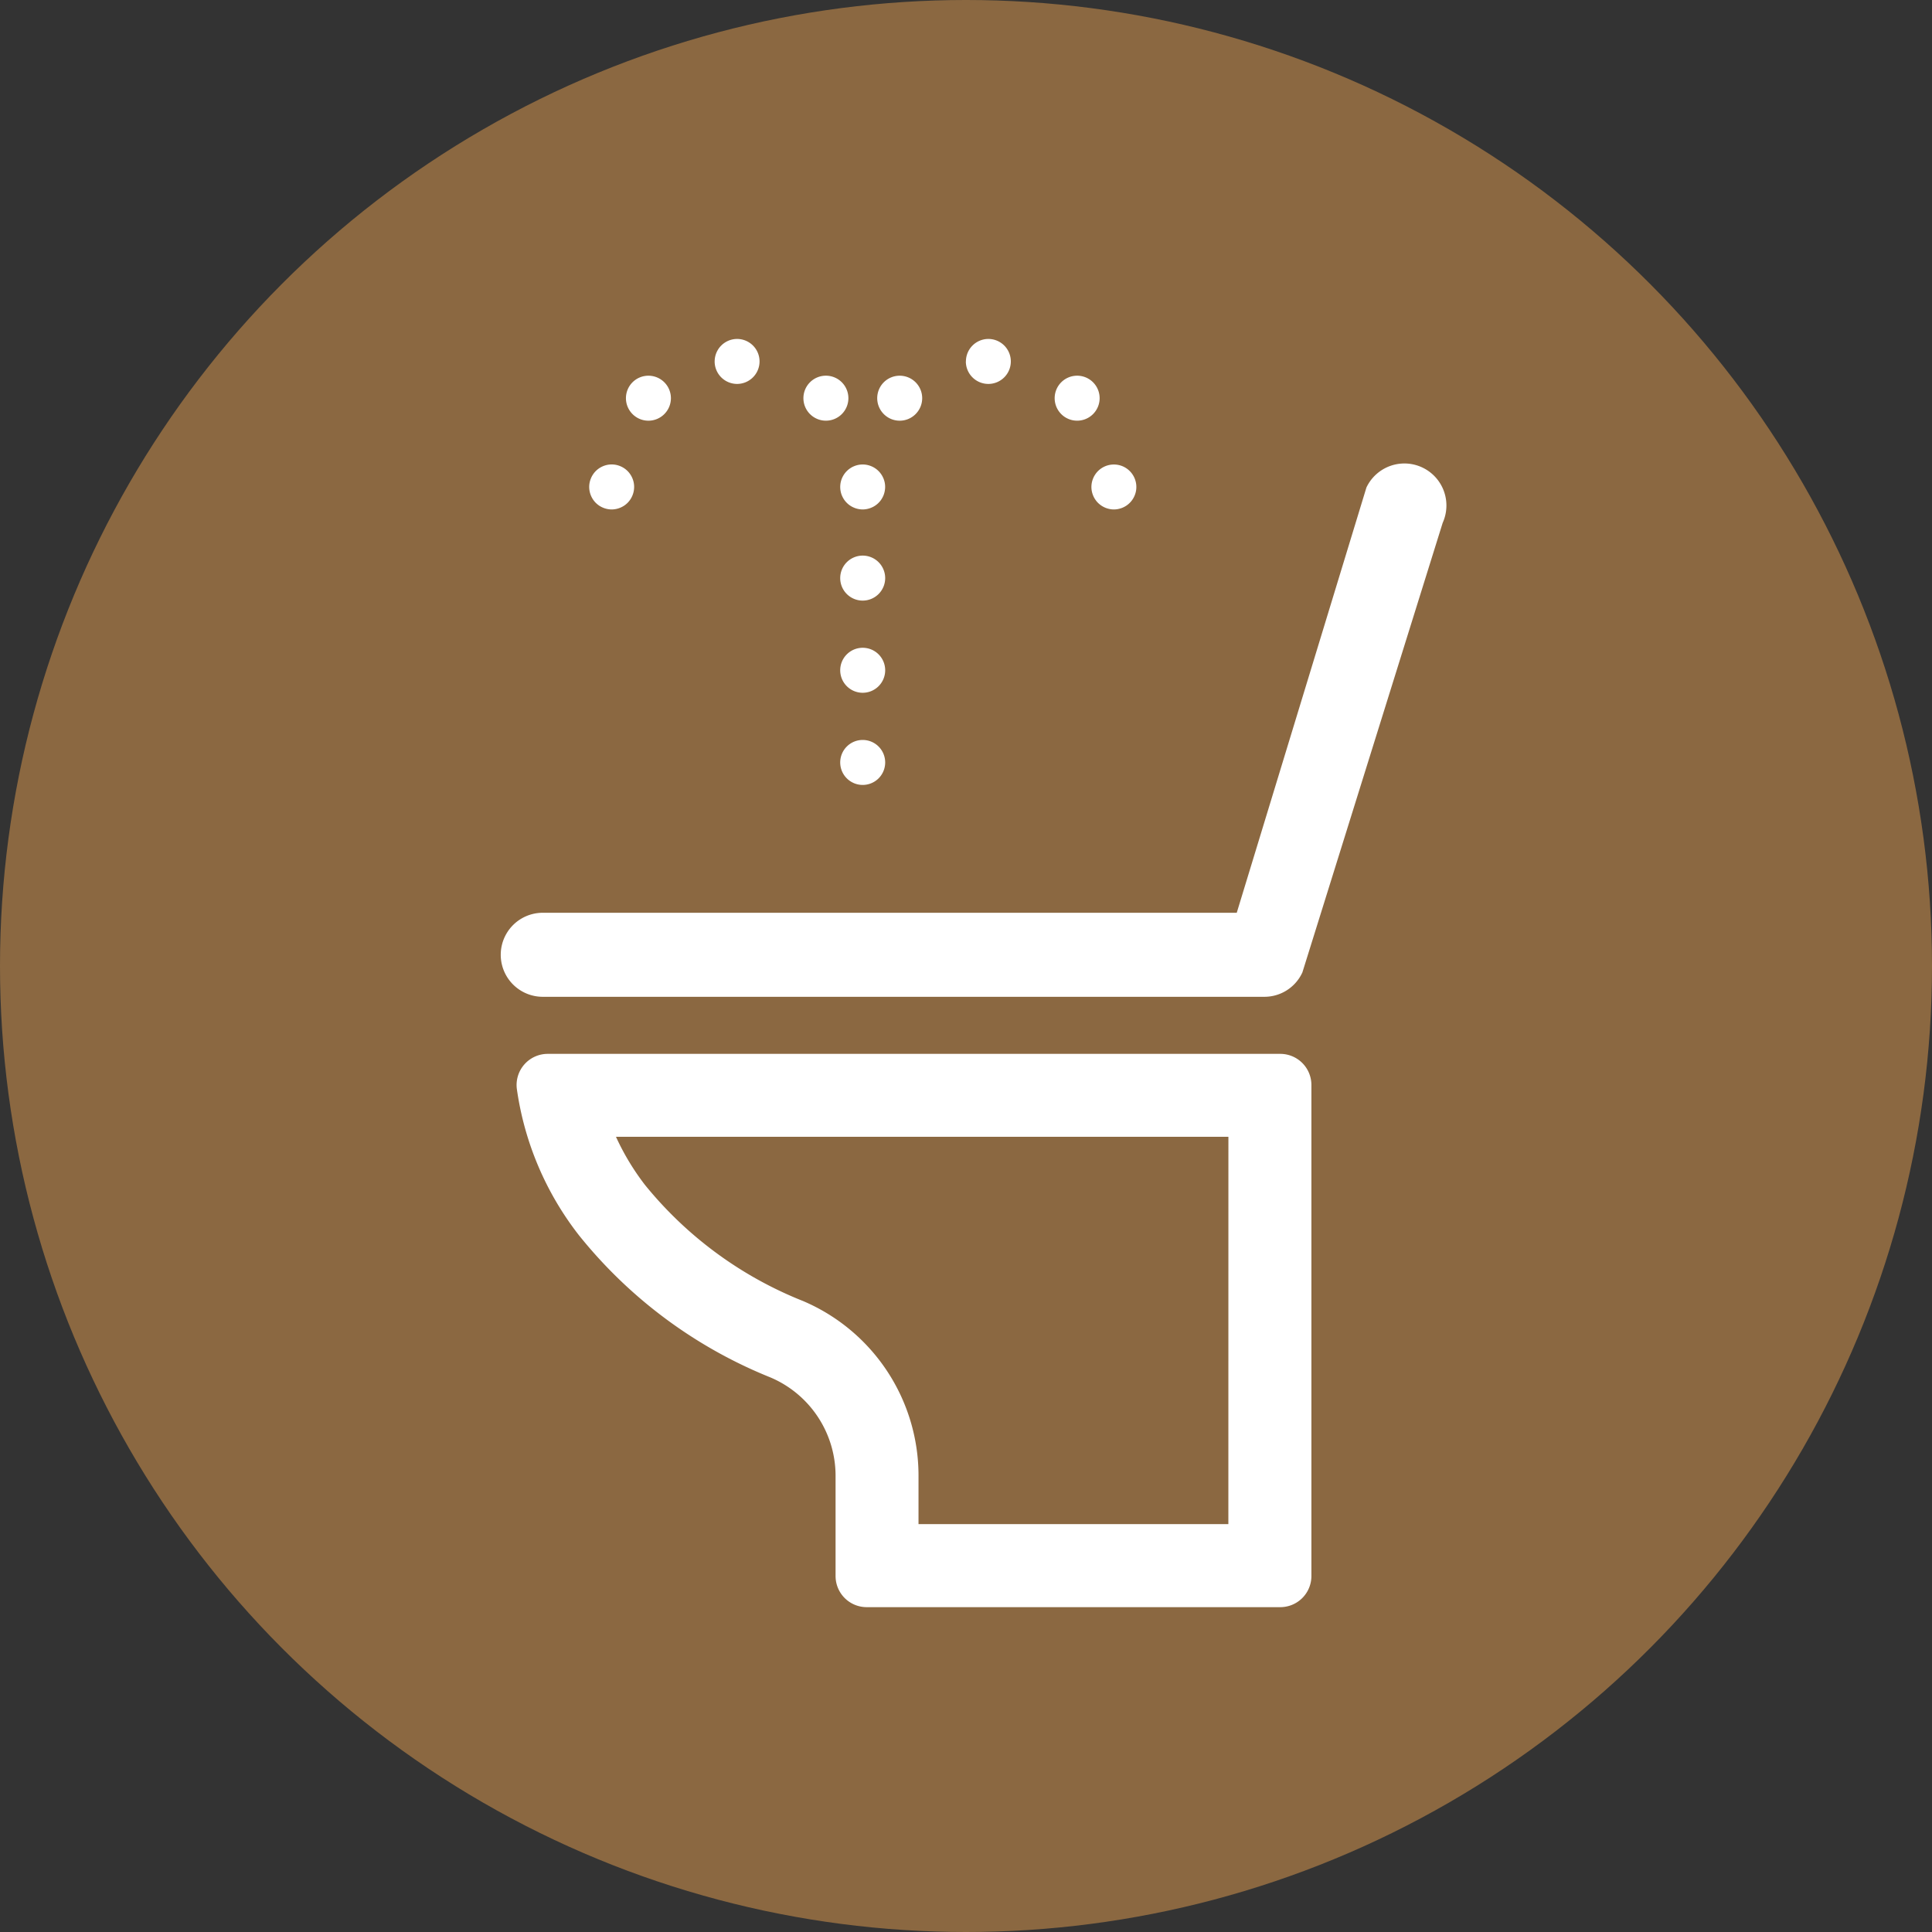 <svg xmlns="http://www.w3.org/2000/svg" width="100" height="100" viewBox="0 0 100 100">
  <rect x="0" y="0" width="100" height="100" fill="#333333" stroke="none"/>
  <g id="グループ_79299" data-name="グループ 79299" transform="translate(-1016 -4844)">
    <circle id="楕円形_46" data-name="楕円形 46" cx="50" cy="50" r="50" transform="translate(1016 4844)" fill="#8b6841"/>
    <g id="グループ_7" data-name="グループ 7" transform="translate(854.475 4746.544)">
      <path id="パス_1" data-name="パス 1" d="M234.113,436.336H196.2a1.611,1.611,0,0,0-1.6,1.818,15.932,15.932,0,0,0,3.219,7.577,24.349,24.349,0,0,0,9.906,7.352,5.532,5.532,0,0,1,3.372,5.1v5.18a1.611,1.611,0,0,0,1.611,1.611h21.407a1.611,1.611,0,0,0,1.611-1.611V437.947A1.611,1.611,0,0,0,234.113,436.336Zm-2.685,24.34H215.39v-2.5a9.821,9.821,0,0,0-5.986-9.051,20.076,20.076,0,0,1-8.174-6.008,12.742,12.742,0,0,1-1.5-2.49h31.7Z" transform="translate(-6.323 -284.332)" fill="#fff"/>
      <path id="パス_2" data-name="パス 2" d="M226.918,198.423h-37.3a2.174,2.174,0,1,1,0-4.349h35.921l6.713-22.015.02-.04a2.175,2.175,0,0,1,3.945,1.828l-.019.044-7.263,23.274-.019.039a2.161,2.161,0,0,1-1.954,1.219Z" transform="translate(0 -49.373)" fill="#fff"/>
      <g id="グループ_1" data-name="グループ 1" transform="translate(192.021 121.496)">
        <path id="パス_3" data-name="パス 3" d="M228.39,173.736a1.158,1.158,0,0,1-.228-.024,1.126,1.126,0,0,1-.218-.067,1.194,1.194,0,0,1-.2-.106,1.221,1.221,0,0,1-.177-.145,1.176,1.176,0,0,1-.34-.824,1.157,1.157,0,0,1,.023-.227,1.168,1.168,0,0,1,.067-.218,1.118,1.118,0,0,1,.107-.2,1.1,1.1,0,0,1,.144-.177,1.16,1.16,0,0,1,.177-.145,1.192,1.192,0,0,1,.2-.107,1.218,1.218,0,0,1,.218-.067,1.166,1.166,0,0,1,.455,0,1.224,1.224,0,0,1,.218.067,1.2,1.2,0,0,1,.2.107,1.154,1.154,0,0,1,.177.145,1.1,1.1,0,0,1,.144.177,1.132,1.132,0,0,1,.107.2,1.157,1.157,0,0,1,.089.445,1.176,1.176,0,0,1-.34.824,1.215,1.215,0,0,1-.177.145,1.2,1.2,0,0,1-.2.106,1.13,1.13,0,0,1-.218.067A1.159,1.159,0,0,1,228.39,173.736Z" transform="translate(-227.226 -171.407)" fill="#fff"/>
      </g>
      <g id="グループ_2" data-name="グループ 2" transform="translate(193.923 115)">
        <path id="パス_4" data-name="パス 4" d="M244.089,118.889a1.165,1.165,0,0,1,0-1.646h0a1.165,1.165,0,0,1,1.646,0h0a1.163,1.163,0,0,1,0,1.646h0a1.162,1.162,0,0,1-.824.342h0A1.16,1.16,0,0,1,244.089,118.889Zm9.186,0h0a1.165,1.165,0,0,1,0-1.646h0a1.164,1.164,0,0,1,1.647,0h0a1.165,1.165,0,0,1,0,1.646h0a1.162,1.162,0,0,1-.824.341h0A1.161,1.161,0,0,1,253.274,118.887Zm-4.934-2.723A1.164,1.164,0,0,1,249.5,115h0a1.163,1.163,0,0,1,1.164,1.163h0a1.165,1.165,0,0,1-1.164,1.165h0A1.164,1.164,0,0,1,248.34,116.164Z" transform="translate(-243.748 -115)" fill="#fff"/>
      </g>
      <g id="グループ_3" data-name="グループ 3" transform="translate(205.013 121.496)">
        <path id="パス_5" data-name="パス 5" d="M341.213,173.736a1.147,1.147,0,0,1-.227-.024,1.084,1.084,0,0,1-.218-.067,1.12,1.12,0,0,1-.2-.106,1.151,1.151,0,0,1-.322-.322,1.293,1.293,0,0,1-.107-.2,1.106,1.106,0,0,1-.066-.218,1.173,1.173,0,0,1,.066-.672,1.2,1.2,0,0,1,.107-.2,1.158,1.158,0,0,1,.145-.177,1.107,1.107,0,0,1,.177-.145,1.119,1.119,0,0,1,.2-.107,1.155,1.155,0,0,1,.672-.067,1.194,1.194,0,0,1,.218.067,1.119,1.119,0,0,1,.2.107,1.1,1.1,0,0,1,.177.145,1.16,1.16,0,0,1,.145.177,1.2,1.2,0,0,1,.107.2,1.137,1.137,0,0,1,.065.672,1.192,1.192,0,0,1-.065.218,1.3,1.3,0,0,1-.107.2,1.152,1.152,0,0,1-.322.322,1.12,1.12,0,0,1-.2.106,1.106,1.106,0,0,1-.218.067A1.159,1.159,0,0,1,341.213,173.736Z" transform="translate(-340.049 -171.407)" fill="#fff"/>
      </g>
      <g id="グループ_4" data-name="グループ 4" transform="translate(206.926 115)">
        <path id="パス_6" data-name="パス 6" d="M357,118.889a1.165,1.165,0,0,1,0-1.646h0a1.165,1.165,0,0,1,1.646,0h0a1.163,1.163,0,0,1,0,1.646h0a1.16,1.16,0,0,1-.824.342h0A1.16,1.16,0,0,1,357,118.889Zm9.185,0a1.164,1.164,0,0,1,0-1.646h0a1.164,1.164,0,0,1,1.646,0h0a1.164,1.164,0,0,1,0,1.646h0a1.158,1.158,0,0,1-.824.341h0A1.163,1.163,0,0,1,366.182,118.887Zm-4.934-2.723A1.164,1.164,0,0,1,362.411,115h0a1.163,1.163,0,0,1,1.164,1.163h0a1.163,1.163,0,0,1-1.163,1.165h0A1.165,1.165,0,0,1,361.247,116.164Z" transform="translate(-356.656 -115)" fill="#fff"/>
      </g>
      <g id="グループ_5" data-name="グループ 5" transform="translate(218.016 121.496)">
        <path id="パス_7" data-name="パス 7" d="M454.122,173.738a1.087,1.087,0,0,1-.228-.024,1.2,1.2,0,0,1-.218-.066,1.282,1.282,0,0,1-.2-.107,1.216,1.216,0,0,1-.177-.145,1.086,1.086,0,0,1-.144-.177,1.118,1.118,0,0,1-.107-.2,1.18,1.18,0,0,1-.067-.218,1.156,1.156,0,0,1,.067-.672,1.114,1.114,0,0,1,.107-.2,1.083,1.083,0,0,1,.144-.177,1.149,1.149,0,0,1,.177-.145,1.192,1.192,0,0,1,.2-.107,1.174,1.174,0,0,1,.891,0,1.188,1.188,0,0,1,.2.107,1.153,1.153,0,0,1,.176.145,1.09,1.09,0,0,1,.145.177,1.115,1.115,0,0,1,.107.2,1.155,1.155,0,0,1,.067.672,1.178,1.178,0,0,1-.067.218,1.118,1.118,0,0,1-.107.2,1.093,1.093,0,0,1-.145.177,1.155,1.155,0,0,1-.176.145,1.278,1.278,0,0,1-.2.107,1.2,1.2,0,0,1-.218.066A1.087,1.087,0,0,1,454.122,173.738Z" transform="translate(-452.958 -171.409)" fill="#fff"/>
      </g>
      <g id="グループ_6" data-name="グループ 6" transform="translate(205.014 126.214)">
        <path id="パス_8" data-name="パス 8" d="M340.054,223.086a1.164,1.164,0,0,1,1.164-1.164h0a1.164,1.164,0,0,1,1.164,1.164h0a1.164,1.164,0,0,1-1.164,1.164h0A1.164,1.164,0,0,1,340.054,223.086Zm0-4.771a1.164,1.164,0,0,1,1.164-1.164h0a1.164,1.164,0,0,1,1.164,1.164h0a1.165,1.165,0,0,1-1.164,1.165h0A1.165,1.165,0,0,1,340.054,218.315Zm0-4.77a1.165,1.165,0,0,1,1.164-1.165h0a1.165,1.165,0,0,1,1.164,1.165h0a1.165,1.165,0,0,1-1.164,1.164h0A1.164,1.164,0,0,1,340.054,213.545Z" transform="translate(-340.054 -212.38)" fill="#fff"/>
      </g>
    </g>
  </g>
</svg>
